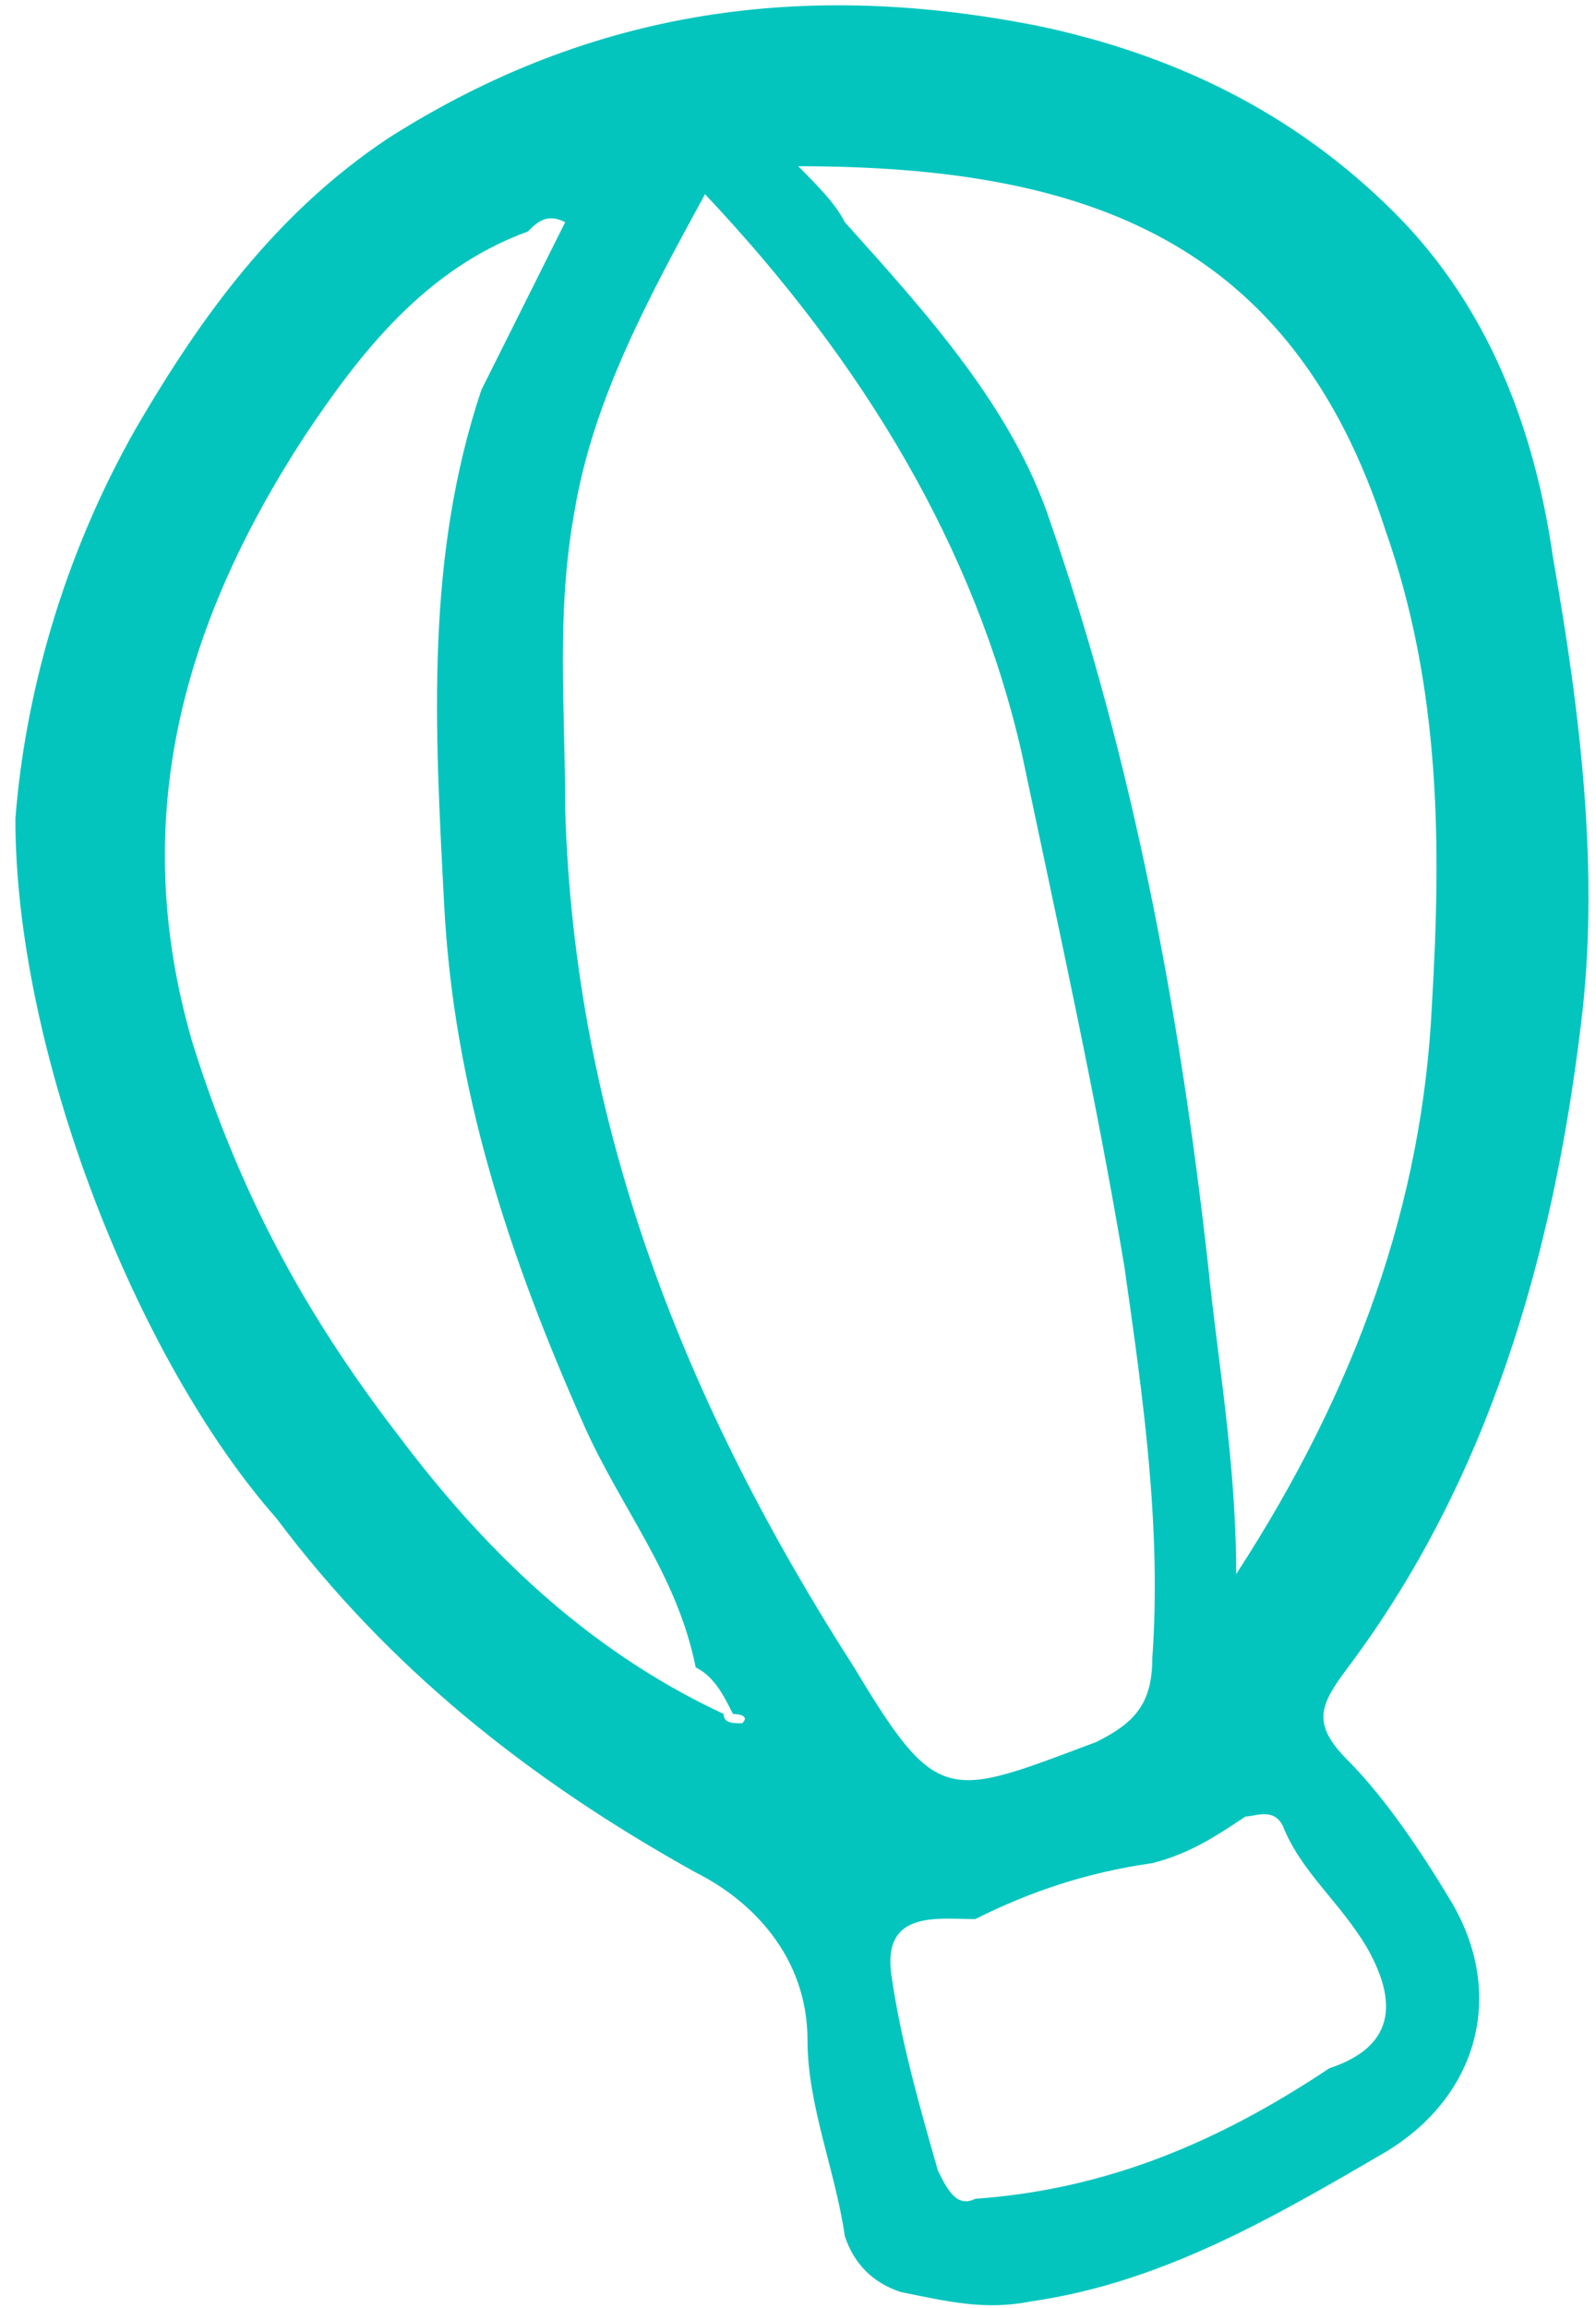 <svg width="92" height="133" viewBox="0 0 92 133" fill="none" xmlns="http://www.w3.org/2000/svg">
<path d="M0.887 47.187C1.424 40.203 3.573 32.144 7.87 24.622C11.631 18.175 15.928 12.265 22.375 7.967C34.193 0.445 46.548 -1.167 59.978 1.52C67.498 3.131 74.482 6.355 80.391 12.265C85.763 17.638 88.449 24.622 89.523 32.144C91.135 41.277 92.209 50.411 91.135 59.007C89.523 72.439 85.763 85.333 77.705 96.079C76.093 98.228 75.556 99.302 77.705 101.451C79.854 103.6 82.002 106.824 83.614 109.51C86.837 114.883 85.225 120.793 79.854 124.016C73.407 127.777 66.961 131.538 59.44 132.613C56.755 133.15 54.606 132.613 51.92 132.075C50.308 131.538 49.234 130.464 48.697 128.852C48.16 125.091 46.548 121.33 46.548 117.569C46.548 112.734 43.325 109.51 40.102 107.898C30.432 102.526 22.375 96.079 15.928 87.482C7.87 78.349 0.887 60.619 0.887 47.187ZM76.63 119.181C79.854 118.106 80.928 115.957 78.779 112.196C77.168 109.51 75.019 107.898 73.945 105.212C73.407 104.137 72.333 104.675 71.796 104.675C70.184 105.749 68.573 106.824 66.424 107.361C62.664 107.898 59.441 108.973 56.217 110.585C54.069 110.585 50.845 110.047 51.383 113.808C51.92 117.569 52.994 121.33 54.069 125.091C54.606 126.165 55.143 127.24 56.217 126.703C63.738 126.165 70.184 123.479 76.63 119.181ZM40.102 96.079C39.027 90.706 35.804 86.945 33.655 82.11C29.358 72.439 26.135 62.768 25.598 52.023C25.06 41.815 24.523 32.144 27.746 22.473C29.358 19.25 30.97 16.026 32.581 12.802C31.507 12.265 30.97 12.802 30.432 13.339C24.523 15.489 20.763 20.324 17.54 25.159C10.556 35.905 7.333 47.187 11.094 60.082C13.779 68.678 17.54 75.662 22.912 82.647C27.746 89.094 33.655 95.004 41.713 98.765C41.713 99.302 42.251 99.302 42.788 99.302C43.325 98.765 42.25 98.765 42.25 98.765C41.713 97.69 41.176 96.616 40.102 96.079ZM40.639 11.191C37.416 17.1 34.193 23.01 33.118 29.457C32.044 35.367 32.581 40.74 32.581 46.65C33.118 64.917 39.565 81.035 49.234 96.079C54.069 104.137 54.606 103.6 63.201 100.377C65.35 99.302 66.424 98.228 66.424 95.541C66.961 88.019 65.887 80.498 64.812 72.976C63.201 63.305 61.052 53.635 58.903 43.426C56.217 31.607 49.771 20.861 40.639 11.191ZM46.011 9.579C47.085 10.653 48.16 11.728 48.697 12.802C53.531 18.175 58.366 23.548 60.515 29.995C65.35 43.964 68.035 58.47 69.647 72.976C70.184 78.349 71.259 84.259 71.259 90.706C78.242 79.96 82.002 69.215 82.54 57.933C83.077 48.799 83.077 39.666 79.854 30.532C74.482 13.877 62.664 9.579 46.011 9.579Z" fill="#03C5BE"/>
</svg>
